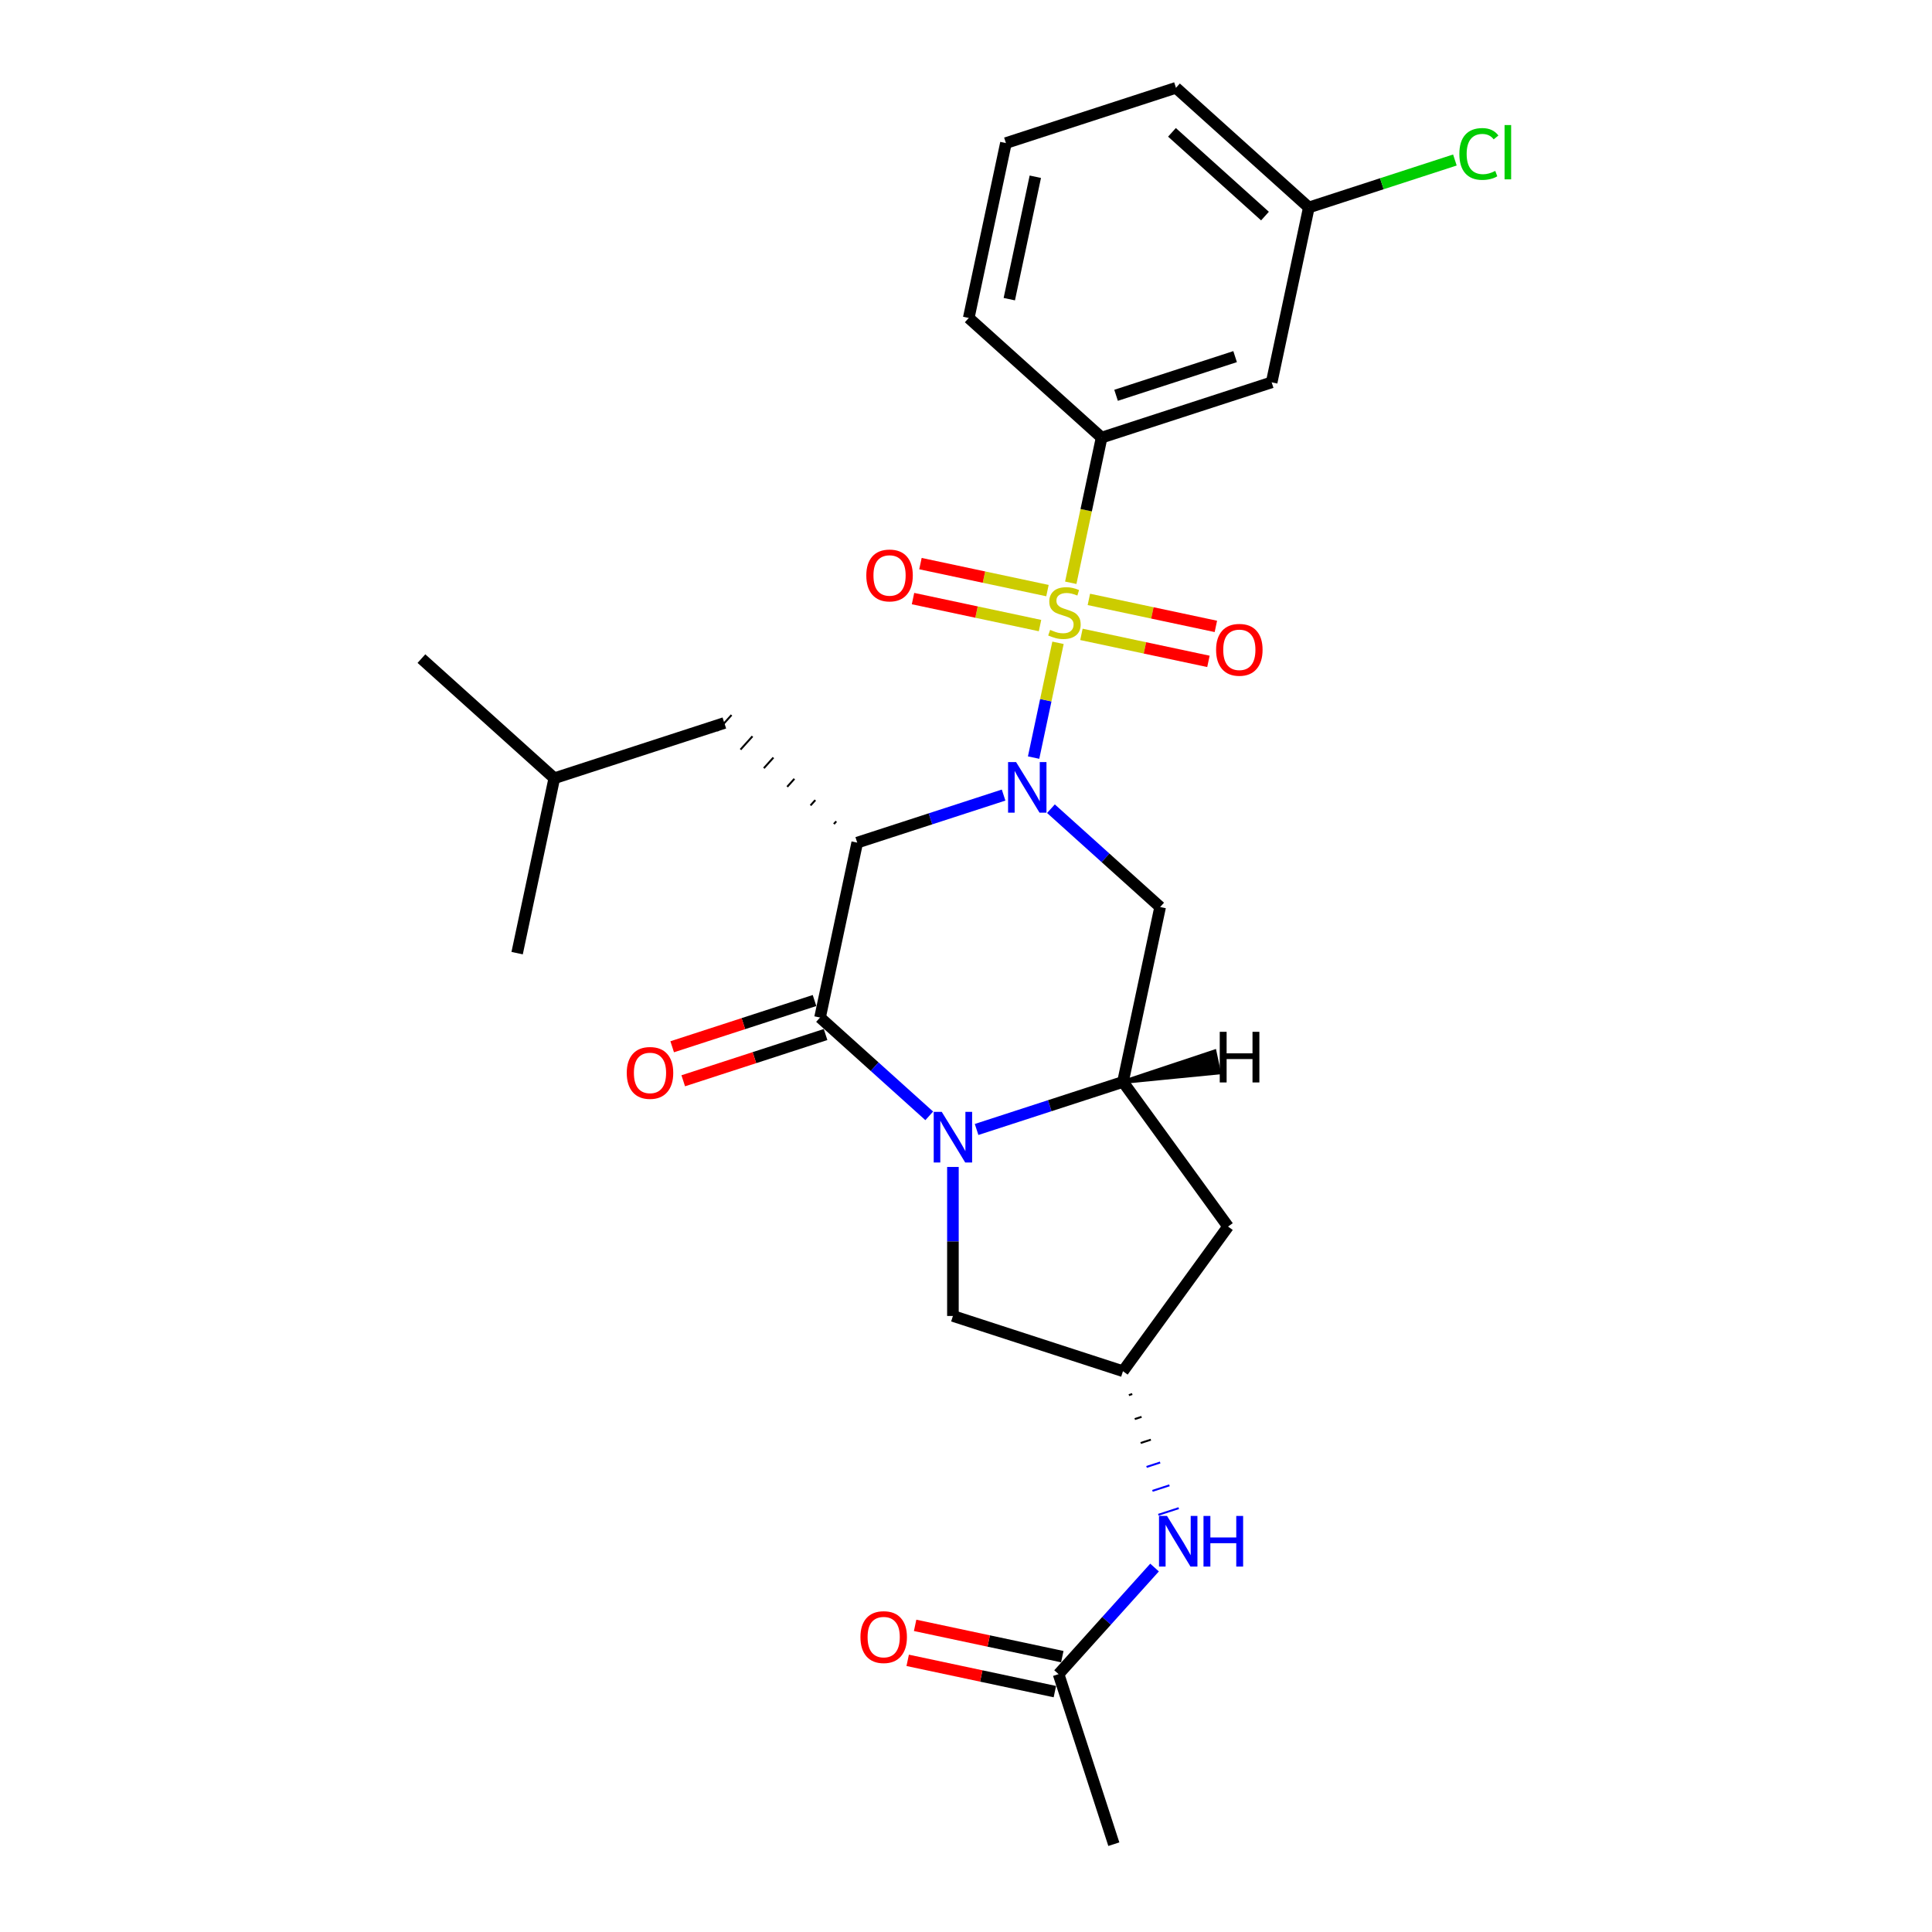 <?xml version='1.0' encoding='iso-8859-1'?>
<svg version='1.1' baseProfile='full'
              xmlns='http://www.w3.org/2000/svg'
                      xmlns:rdkit='http://www.rdkit.org/xml'
                      xmlns:xlink='http://www.w3.org/1999/xlink'
                  xml:space='preserve'
width='1000px' height='1000px' viewBox='0 0 1000 1000'>
<!-- END OF HEADER -->
<rect style='opacity:1.0;fill:#FFFFFF;stroke:none' width='1000' height='1000' x='0' y='0'> </rect>
<path class='bond-0' d='M 534.99,392.13 L 541.305,362.422' style='fill:none;fill-rule:evenodd;stroke:#0000FF;stroke-width:6px;stroke-linecap:butt;stroke-linejoin:miter;stroke-opacity:1' />
<path class='bond-0' d='M 541.305,362.422 L 547.619,332.715' style='fill:none;fill-rule:evenodd;stroke:#CCCC00;stroke-width:6px;stroke-linecap:butt;stroke-linejoin:miter;stroke-opacity:1' />
<path class='bond-1' d='M 519.46,411.529 L 481.578,423.838' style='fill:none;fill-rule:evenodd;stroke:#0000FF;stroke-width:6px;stroke-linecap:butt;stroke-linejoin:miter;stroke-opacity:1' />
<path class='bond-1' d='M 481.578,423.838 L 443.697,436.146' style='fill:none;fill-rule:evenodd;stroke:#000000;stroke-width:6px;stroke-linecap:butt;stroke-linejoin:miter;stroke-opacity:1' />
<path class='bond-4' d='M 543.966,418.581 L 572.227,444.027' style='fill:none;fill-rule:evenodd;stroke:#0000FF;stroke-width:6px;stroke-linecap:butt;stroke-linejoin:miter;stroke-opacity:1' />
<path class='bond-4' d='M 572.227,444.027 L 600.488,469.473' style='fill:none;fill-rule:evenodd;stroke:#000000;stroke-width:6px;stroke-linecap:butt;stroke-linejoin:miter;stroke-opacity:1' />
<path class='bond-6' d='M 554.224,301.643 L 562.21,264.072' style='fill:none;fill-rule:evenodd;stroke:#CCCC00;stroke-width:6px;stroke-linecap:butt;stroke-linejoin:miter;stroke-opacity:1' />
<path class='bond-6' d='M 562.21,264.072 L 570.195,226.501' style='fill:none;fill-rule:evenodd;stroke:#000000;stroke-width:6px;stroke-linecap:butt;stroke-linejoin:miter;stroke-opacity:1' />
<path class='bond-9' d='M 542.162,305.694 L 509.294,298.708' style='fill:none;fill-rule:evenodd;stroke:#CCCC00;stroke-width:6px;stroke-linecap:butt;stroke-linejoin:miter;stroke-opacity:1' />
<path class='bond-9' d='M 509.294,298.708 L 476.426,291.722' style='fill:none;fill-rule:evenodd;stroke:#FF0000;stroke-width:6px;stroke-linecap:butt;stroke-linejoin:miter;stroke-opacity:1' />
<path class='bond-9' d='M 538.313,323.799 L 505.445,316.813' style='fill:none;fill-rule:evenodd;stroke:#CCCC00;stroke-width:6px;stroke-linecap:butt;stroke-linejoin:miter;stroke-opacity:1' />
<path class='bond-9' d='M 505.445,316.813 L 472.577,309.826' style='fill:none;fill-rule:evenodd;stroke:#FF0000;stroke-width:6px;stroke-linecap:butt;stroke-linejoin:miter;stroke-opacity:1' />
<path class='bond-10' d='M 559.747,328.355 L 592.615,335.341' style='fill:none;fill-rule:evenodd;stroke:#CCCC00;stroke-width:6px;stroke-linecap:butt;stroke-linejoin:miter;stroke-opacity:1' />
<path class='bond-10' d='M 592.615,335.341 L 625.483,342.327' style='fill:none;fill-rule:evenodd;stroke:#FF0000;stroke-width:6px;stroke-linecap:butt;stroke-linejoin:miter;stroke-opacity:1' />
<path class='bond-10' d='M 563.595,310.25 L 596.463,317.236' style='fill:none;fill-rule:evenodd;stroke:#CCCC00;stroke-width:6px;stroke-linecap:butt;stroke-linejoin:miter;stroke-opacity:1' />
<path class='bond-10' d='M 596.463,317.236 L 629.331,324.223' style='fill:none;fill-rule:evenodd;stroke:#FF0000;stroke-width:6px;stroke-linecap:butt;stroke-linejoin:miter;stroke-opacity:1' />
<path class='bond-2' d='M 443.697,436.146 L 424.455,526.669' style='fill:none;fill-rule:evenodd;stroke:#000000;stroke-width:6px;stroke-linecap:butt;stroke-linejoin:miter;stroke-opacity:1' />
<path class='bond-13' d='M 432.853,425.137 L 431.615,426.513' style='fill:none;fill-rule:evenodd;stroke:#000000;stroke-width:1.0px;stroke-linecap:butt;stroke-linejoin:miter;stroke-opacity:1' />
<path class='bond-13' d='M 422.01,414.129 L 419.533,416.88' style='fill:none;fill-rule:evenodd;stroke:#000000;stroke-width:1.0px;stroke-linecap:butt;stroke-linejoin:miter;stroke-opacity:1' />
<path class='bond-13' d='M 411.167,403.12 L 407.452,407.247' style='fill:none;fill-rule:evenodd;stroke:#000000;stroke-width:1.0px;stroke-linecap:butt;stroke-linejoin:miter;stroke-opacity:1' />
<path class='bond-13' d='M 400.324,392.112 L 395.37,397.614' style='fill:none;fill-rule:evenodd;stroke:#000000;stroke-width:1.0px;stroke-linecap:butt;stroke-linejoin:miter;stroke-opacity:1' />
<path class='bond-13' d='M 389.481,381.103 L 383.288,387.98' style='fill:none;fill-rule:evenodd;stroke:#000000;stroke-width:1.0px;stroke-linecap:butt;stroke-linejoin:miter;stroke-opacity:1' />
<path class='bond-13' d='M 378.637,370.094 L 371.206,378.347' style='fill:none;fill-rule:evenodd;stroke:#000000;stroke-width:1.0px;stroke-linecap:butt;stroke-linejoin:miter;stroke-opacity:1' />
<path class='bond-15' d='M 421.596,517.868 L 384.76,529.836' style='fill:none;fill-rule:evenodd;stroke:#000000;stroke-width:6px;stroke-linecap:butt;stroke-linejoin:miter;stroke-opacity:1' />
<path class='bond-15' d='M 384.76,529.836 L 347.924,541.805' style='fill:none;fill-rule:evenodd;stroke:#FF0000;stroke-width:6px;stroke-linecap:butt;stroke-linejoin:miter;stroke-opacity:1' />
<path class='bond-15' d='M 427.315,535.471 L 390.479,547.44' style='fill:none;fill-rule:evenodd;stroke:#000000;stroke-width:6px;stroke-linecap:butt;stroke-linejoin:miter;stroke-opacity:1' />
<path class='bond-15' d='M 390.479,547.44 L 353.644,559.408' style='fill:none;fill-rule:evenodd;stroke:#FF0000;stroke-width:6px;stroke-linecap:butt;stroke-linejoin:miter;stroke-opacity:1' />
<path class='bond-27' d='M 424.455,526.669 L 452.716,552.116' style='fill:none;fill-rule:evenodd;stroke:#000000;stroke-width:6px;stroke-linecap:butt;stroke-linejoin:miter;stroke-opacity:1' />
<path class='bond-27' d='M 452.716,552.116 L 480.977,577.562' style='fill:none;fill-rule:evenodd;stroke:#0000FF;stroke-width:6px;stroke-linecap:butt;stroke-linejoin:miter;stroke-opacity:1' />
<path class='bond-3' d='M 505.483,584.613 L 543.365,572.305' style='fill:none;fill-rule:evenodd;stroke:#0000FF;stroke-width:6px;stroke-linecap:butt;stroke-linejoin:miter;stroke-opacity:1' />
<path class='bond-3' d='M 543.365,572.305 L 581.246,559.996' style='fill:none;fill-rule:evenodd;stroke:#000000;stroke-width:6px;stroke-linecap:butt;stroke-linejoin:miter;stroke-opacity:1' />
<path class='bond-8' d='M 493.23,604.013 L 493.23,642.576' style='fill:none;fill-rule:evenodd;stroke:#0000FF;stroke-width:6px;stroke-linecap:butt;stroke-linejoin:miter;stroke-opacity:1' />
<path class='bond-8' d='M 493.23,642.576 L 493.23,681.14' style='fill:none;fill-rule:evenodd;stroke:#000000;stroke-width:6px;stroke-linecap:butt;stroke-linejoin:miter;stroke-opacity:1' />
<path class='bond-5' d='M 600.488,469.473 L 581.246,559.996' style='fill:none;fill-rule:evenodd;stroke:#000000;stroke-width:6px;stroke-linecap:butt;stroke-linejoin:miter;stroke-opacity:1' />
<path class='bond-7' d='M 581.246,559.996 L 635.643,634.867' style='fill:none;fill-rule:evenodd;stroke:#000000;stroke-width:6px;stroke-linecap:butt;stroke-linejoin:miter;stroke-opacity:1' />
<path class='bond-30' d='M 581.246,559.996 L 630.953,555.108 L 628.644,544.245 Z' style='fill:#000000;fill-rule:evenodd;fill-opacity:1;stroke:#000000;stroke-width:2px;stroke-linecap:butt;stroke-linejoin:miter;stroke-opacity:1;' />
<path class='bond-12' d='M 570.195,226.501 L 658.212,197.903' style='fill:none;fill-rule:evenodd;stroke:#000000;stroke-width:6px;stroke-linecap:butt;stroke-linejoin:miter;stroke-opacity:1' />
<path class='bond-12' d='M 577.678,204.608 L 639.29,184.589' style='fill:none;fill-rule:evenodd;stroke:#000000;stroke-width:6px;stroke-linecap:butt;stroke-linejoin:miter;stroke-opacity:1' />
<path class='bond-20' d='M 570.195,226.501 L 501.421,164.576' style='fill:none;fill-rule:evenodd;stroke:#000000;stroke-width:6px;stroke-linecap:butt;stroke-linejoin:miter;stroke-opacity:1' />
<path class='bond-11' d='M 635.643,634.867 L 581.246,709.738' style='fill:none;fill-rule:evenodd;stroke:#000000;stroke-width:6px;stroke-linecap:butt;stroke-linejoin:miter;stroke-opacity:1' />
<path class='bond-28' d='M 493.23,681.14 L 581.246,709.738' style='fill:none;fill-rule:evenodd;stroke:#000000;stroke-width:6px;stroke-linecap:butt;stroke-linejoin:miter;stroke-opacity:1' />
<path class='bond-14' d='M 584.298,722.124 L 586.058,721.552' style='fill:none;fill-rule:evenodd;stroke:#000000;stroke-width:1.0px;stroke-linecap:butt;stroke-linejoin:miter;stroke-opacity:1' />
<path class='bond-14' d='M 587.349,734.51 L 590.87,733.366' style='fill:none;fill-rule:evenodd;stroke:#000000;stroke-width:1.0px;stroke-linecap:butt;stroke-linejoin:miter;stroke-opacity:1' />
<path class='bond-14' d='M 590.4,746.895 L 595.681,745.179' style='fill:none;fill-rule:evenodd;stroke:#000000;stroke-width:1.0px;stroke-linecap:butt;stroke-linejoin:miter;stroke-opacity:1' />
<path class='bond-14' d='M 593.451,759.281 L 600.493,756.993' style='fill:none;fill-rule:evenodd;stroke:#0000FF;stroke-width:1.0px;stroke-linecap:butt;stroke-linejoin:miter;stroke-opacity:1' />
<path class='bond-14' d='M 596.503,771.667 L 605.304,768.807' style='fill:none;fill-rule:evenodd;stroke:#0000FF;stroke-width:1.0px;stroke-linecap:butt;stroke-linejoin:miter;stroke-opacity:1' />
<path class='bond-14' d='M 599.554,784.052 L 610.116,780.62' style='fill:none;fill-rule:evenodd;stroke:#0000FF;stroke-width:1.0px;stroke-linecap:butt;stroke-linejoin:miter;stroke-opacity:1' />
<path class='bond-18' d='M 658.212,197.903 L 677.453,107.38' style='fill:none;fill-rule:evenodd;stroke:#000000;stroke-width:6px;stroke-linecap:butt;stroke-linejoin:miter;stroke-opacity:1' />
<path class='bond-21' d='M 374.922,374.221 L 286.906,402.819' style='fill:none;fill-rule:evenodd;stroke:#000000;stroke-width:6px;stroke-linecap:butt;stroke-linejoin:miter;stroke-opacity:1' />
<path class='bond-16' d='M 597.591,811.363 L 572.755,838.946' style='fill:none;fill-rule:evenodd;stroke:#0000FF;stroke-width:6px;stroke-linecap:butt;stroke-linejoin:miter;stroke-opacity:1' />
<path class='bond-16' d='M 572.755,838.946 L 547.919,866.529' style='fill:none;fill-rule:evenodd;stroke:#000000;stroke-width:6px;stroke-linecap:butt;stroke-linejoin:miter;stroke-opacity:1' />
<path class='bond-17' d='M 549.844,857.477 L 511.754,849.381' style='fill:none;fill-rule:evenodd;stroke:#000000;stroke-width:6px;stroke-linecap:butt;stroke-linejoin:miter;stroke-opacity:1' />
<path class='bond-17' d='M 511.754,849.381 L 473.665,841.285' style='fill:none;fill-rule:evenodd;stroke:#FF0000;stroke-width:6px;stroke-linecap:butt;stroke-linejoin:miter;stroke-opacity:1' />
<path class='bond-17' d='M 545.995,875.582 L 507.906,867.485' style='fill:none;fill-rule:evenodd;stroke:#000000;stroke-width:6px;stroke-linecap:butt;stroke-linejoin:miter;stroke-opacity:1' />
<path class='bond-17' d='M 507.906,867.485 L 469.817,859.389' style='fill:none;fill-rule:evenodd;stroke:#FF0000;stroke-width:6px;stroke-linecap:butt;stroke-linejoin:miter;stroke-opacity:1' />
<path class='bond-23' d='M 547.919,866.529 L 576.518,954.545' style='fill:none;fill-rule:evenodd;stroke:#000000;stroke-width:6px;stroke-linecap:butt;stroke-linejoin:miter;stroke-opacity:1' />
<path class='bond-19' d='M 677.453,107.38 L 715.251,95.098' style='fill:none;fill-rule:evenodd;stroke:#000000;stroke-width:6px;stroke-linecap:butt;stroke-linejoin:miter;stroke-opacity:1' />
<path class='bond-19' d='M 715.251,95.098 L 753.05,82.817' style='fill:none;fill-rule:evenodd;stroke:#00CC00;stroke-width:6px;stroke-linecap:butt;stroke-linejoin:miter;stroke-opacity:1' />
<path class='bond-29' d='M 677.453,107.38 L 608.678,45.455' style='fill:none;fill-rule:evenodd;stroke:#000000;stroke-width:6px;stroke-linecap:butt;stroke-linejoin:miter;stroke-opacity:1' />
<path class='bond-29' d='M 654.752,111.846 L 606.609,68.498' style='fill:none;fill-rule:evenodd;stroke:#000000;stroke-width:6px;stroke-linecap:butt;stroke-linejoin:miter;stroke-opacity:1' />
<path class='bond-22' d='M 501.421,164.576 L 520.662,74.053' style='fill:none;fill-rule:evenodd;stroke:#000000;stroke-width:6px;stroke-linecap:butt;stroke-linejoin:miter;stroke-opacity:1' />
<path class='bond-22' d='M 522.412,154.846 L 535.88,91.48' style='fill:none;fill-rule:evenodd;stroke:#000000;stroke-width:6px;stroke-linecap:butt;stroke-linejoin:miter;stroke-opacity:1' />
<path class='bond-25' d='M 286.906,402.819 L 218.131,340.894' style='fill:none;fill-rule:evenodd;stroke:#000000;stroke-width:6px;stroke-linecap:butt;stroke-linejoin:miter;stroke-opacity:1' />
<path class='bond-26' d='M 286.906,402.819 L 267.664,493.342' style='fill:none;fill-rule:evenodd;stroke:#000000;stroke-width:6px;stroke-linecap:butt;stroke-linejoin:miter;stroke-opacity:1' />
<path class='bond-24' d='M 520.662,74.053 L 608.678,45.455' style='fill:none;fill-rule:evenodd;stroke:#000000;stroke-width:6px;stroke-linecap:butt;stroke-linejoin:miter;stroke-opacity:1' />
<path  class='atom-0' d='M 525.919 394.443
L 534.508 408.325
Q 535.359 409.695, 536.729 412.175
Q 538.098 414.655, 538.173 414.803
L 538.173 394.443
L 541.652 394.443
L 541.652 420.652
L 538.061 420.652
L 528.844 405.475
Q 527.77 403.698, 526.623 401.662
Q 525.512 399.626, 525.179 398.997
L 525.179 420.652
L 521.773 420.652
L 521.773 394.443
L 525.919 394.443
' fill='#0000FF'/>
<path  class='atom-1' d='M 543.551 326.02
Q 543.847 326.131, 545.068 326.649
Q 546.29 327.168, 547.623 327.501
Q 548.992 327.797, 550.325 327.797
Q 552.805 327.797, 554.249 326.612
Q 555.693 325.391, 555.693 323.281
Q 555.693 321.837, 554.952 320.948
Q 554.249 320.06, 553.138 319.579
Q 552.028 319.098, 550.177 318.542
Q 547.845 317.839, 546.438 317.173
Q 545.068 316.506, 544.069 315.1
Q 543.106 313.693, 543.106 311.324
Q 543.106 308.029, 545.327 305.993
Q 547.586 303.957, 552.028 303.957
Q 555.063 303.957, 558.506 305.401
L 557.654 308.251
Q 554.508 306.956, 552.139 306.956
Q 549.584 306.956, 548.178 308.029
Q 546.771 309.066, 546.808 310.879
Q 546.808 312.286, 547.511 313.138
Q 548.252 313.989, 549.288 314.47
Q 550.362 314.951, 552.139 315.507
Q 554.508 316.247, 555.915 316.987
Q 557.321 317.728, 558.321 319.246
Q 559.357 320.726, 559.357 323.281
Q 559.357 326.908, 556.914 328.87
Q 554.508 330.795, 550.473 330.795
Q 548.141 330.795, 546.364 330.277
Q 544.624 329.796, 542.551 328.944
L 543.551 326.02
' fill='#CCCC00'/>
<path  class='atom-4' d='M 487.437 575.49
L 496.025 589.372
Q 496.876 590.742, 498.246 593.222
Q 499.616 595.702, 499.69 595.85
L 499.69 575.49
L 503.17 575.49
L 503.17 601.699
L 499.579 601.699
L 490.361 586.521
Q 489.288 584.745, 488.14 582.709
Q 487.03 580.673, 486.696 580.043
L 486.696 601.699
L 483.291 601.699
L 483.291 575.49
L 487.437 575.49
' fill='#0000FF'/>
<path  class='atom-10' d='M 448.4 297.857
Q 448.4 291.564, 451.509 288.047
Q 454.619 284.531, 460.431 284.531
Q 466.243 284.531, 469.352 288.047
Q 472.462 291.564, 472.462 297.857
Q 472.462 304.224, 469.315 307.852
Q 466.169 311.443, 460.431 311.443
Q 454.656 311.443, 451.509 307.852
Q 448.4 304.261, 448.4 297.857
M 460.431 308.481
Q 464.429 308.481, 466.576 305.816
Q 468.76 303.114, 468.76 297.857
Q 468.76 292.712, 466.576 290.12
Q 464.429 287.492, 460.431 287.492
Q 456.433 287.492, 454.249 290.083
Q 452.102 292.675, 452.102 297.857
Q 452.102 303.151, 454.249 305.816
Q 456.433 308.481, 460.431 308.481
' fill='#FF0000'/>
<path  class='atom-11' d='M 629.447 336.34
Q 629.447 330.047, 632.556 326.53
Q 635.666 323.013, 641.477 323.013
Q 647.289 323.013, 650.399 326.53
Q 653.508 330.047, 653.508 336.34
Q 653.508 342.707, 650.362 346.335
Q 647.215 349.926, 641.477 349.926
Q 635.703 349.926, 632.556 346.335
Q 629.447 342.744, 629.447 336.34
M 641.477 346.964
Q 645.475 346.964, 647.623 344.299
Q 649.807 341.596, 649.807 336.34
Q 649.807 331.194, 647.623 328.603
Q 645.475 325.975, 641.477 325.975
Q 637.48 325.975, 635.295 328.566
Q 633.148 331.157, 633.148 336.34
Q 633.148 341.633, 635.295 344.299
Q 637.48 346.964, 641.477 346.964
' fill='#FF0000'/>
<path  class='atom-15' d='M 604.051 784.65
L 612.639 798.532
Q 613.491 799.902, 614.861 802.382
Q 616.23 804.862, 616.304 805.01
L 616.304 784.65
L 619.784 784.65
L 619.784 810.859
L 616.193 810.859
L 606.976 795.681
Q 605.902 793.905, 604.755 791.869
Q 603.644 789.833, 603.311 789.203
L 603.311 810.859
L 599.905 810.859
L 599.905 784.65
L 604.051 784.65
' fill='#0000FF'/>
<path  class='atom-15' d='M 622.93 784.65
L 626.484 784.65
L 626.484 795.792
L 639.885 795.792
L 639.885 784.65
L 643.439 784.65
L 643.439 810.859
L 639.885 810.859
L 639.885 798.754
L 626.484 798.754
L 626.484 810.859
L 622.93 810.859
L 622.93 784.65
' fill='#0000FF'/>
<path  class='atom-16' d='M 324.408 555.342
Q 324.408 549.048, 327.518 545.532
Q 330.627 542.015, 336.439 542.015
Q 342.251 542.015, 345.361 545.532
Q 348.47 549.048, 348.47 555.342
Q 348.47 561.709, 345.324 565.336
Q 342.177 568.927, 336.439 568.927
Q 330.664 568.927, 327.518 565.336
Q 324.408 561.746, 324.408 555.342
M 336.439 565.966
Q 340.437 565.966, 342.584 563.3
Q 344.768 560.598, 344.768 555.342
Q 344.768 550.196, 342.584 547.605
Q 340.437 544.976, 336.439 544.976
Q 332.441 544.976, 330.257 547.568
Q 328.11 550.159, 328.11 555.342
Q 328.11 560.635, 330.257 563.3
Q 332.441 565.966, 336.439 565.966
' fill='#FF0000'/>
<path  class='atom-18' d='M 445.365 847.362
Q 445.365 841.069, 448.475 837.552
Q 451.584 834.035, 457.396 834.035
Q 463.208 834.035, 466.317 837.552
Q 469.427 841.069, 469.427 847.362
Q 469.427 853.729, 466.28 857.357
Q 463.134 860.948, 457.396 860.948
Q 451.621 860.948, 448.475 857.357
Q 445.365 853.766, 445.365 847.362
M 457.396 857.986
Q 461.394 857.986, 463.541 855.321
Q 465.725 852.619, 465.725 847.362
Q 465.725 842.216, 463.541 839.625
Q 461.394 836.997, 457.396 836.997
Q 453.398 836.997, 451.214 839.588
Q 449.067 842.179, 449.067 847.362
Q 449.067 852.656, 451.214 855.321
Q 453.398 857.986, 457.396 857.986
' fill='#FF0000'/>
<path  class='atom-20' d='M 755.363 79.688
Q 755.363 73.173, 758.399 69.768
Q 761.471 66.325, 767.283 66.325
Q 772.688 66.325, 775.575 70.138
L 773.132 72.137
Q 771.022 69.36, 767.283 69.36
Q 763.322 69.36, 761.212 72.026
Q 759.139 74.654, 759.139 79.688
Q 759.139 84.871, 761.286 87.536
Q 763.47 90.202, 767.69 90.202
Q 770.578 90.202, 773.946 88.462
L 774.983 91.238
Q 773.613 92.127, 771.54 92.645
Q 769.467 93.163, 767.172 93.163
Q 761.471 93.163, 758.399 89.683
Q 755.363 86.204, 755.363 79.688
' fill='#00CC00'/>
<path  class='atom-20' d='M 778.759 64.733
L 782.164 64.733
L 782.164 92.83
L 778.759 92.83
L 778.759 64.733
' fill='#00CC00'/>
<path  class='atom-28' d='M 631.341 534.064
L 634.895 534.064
L 634.895 545.207
L 648.296 545.207
L 648.296 534.064
L 651.849 534.064
L 651.849 560.273
L 648.296 560.273
L 648.296 548.168
L 634.895 548.168
L 634.895 560.273
L 631.341 560.273
L 631.341 534.064
' fill='#000000'/>
</svg>
